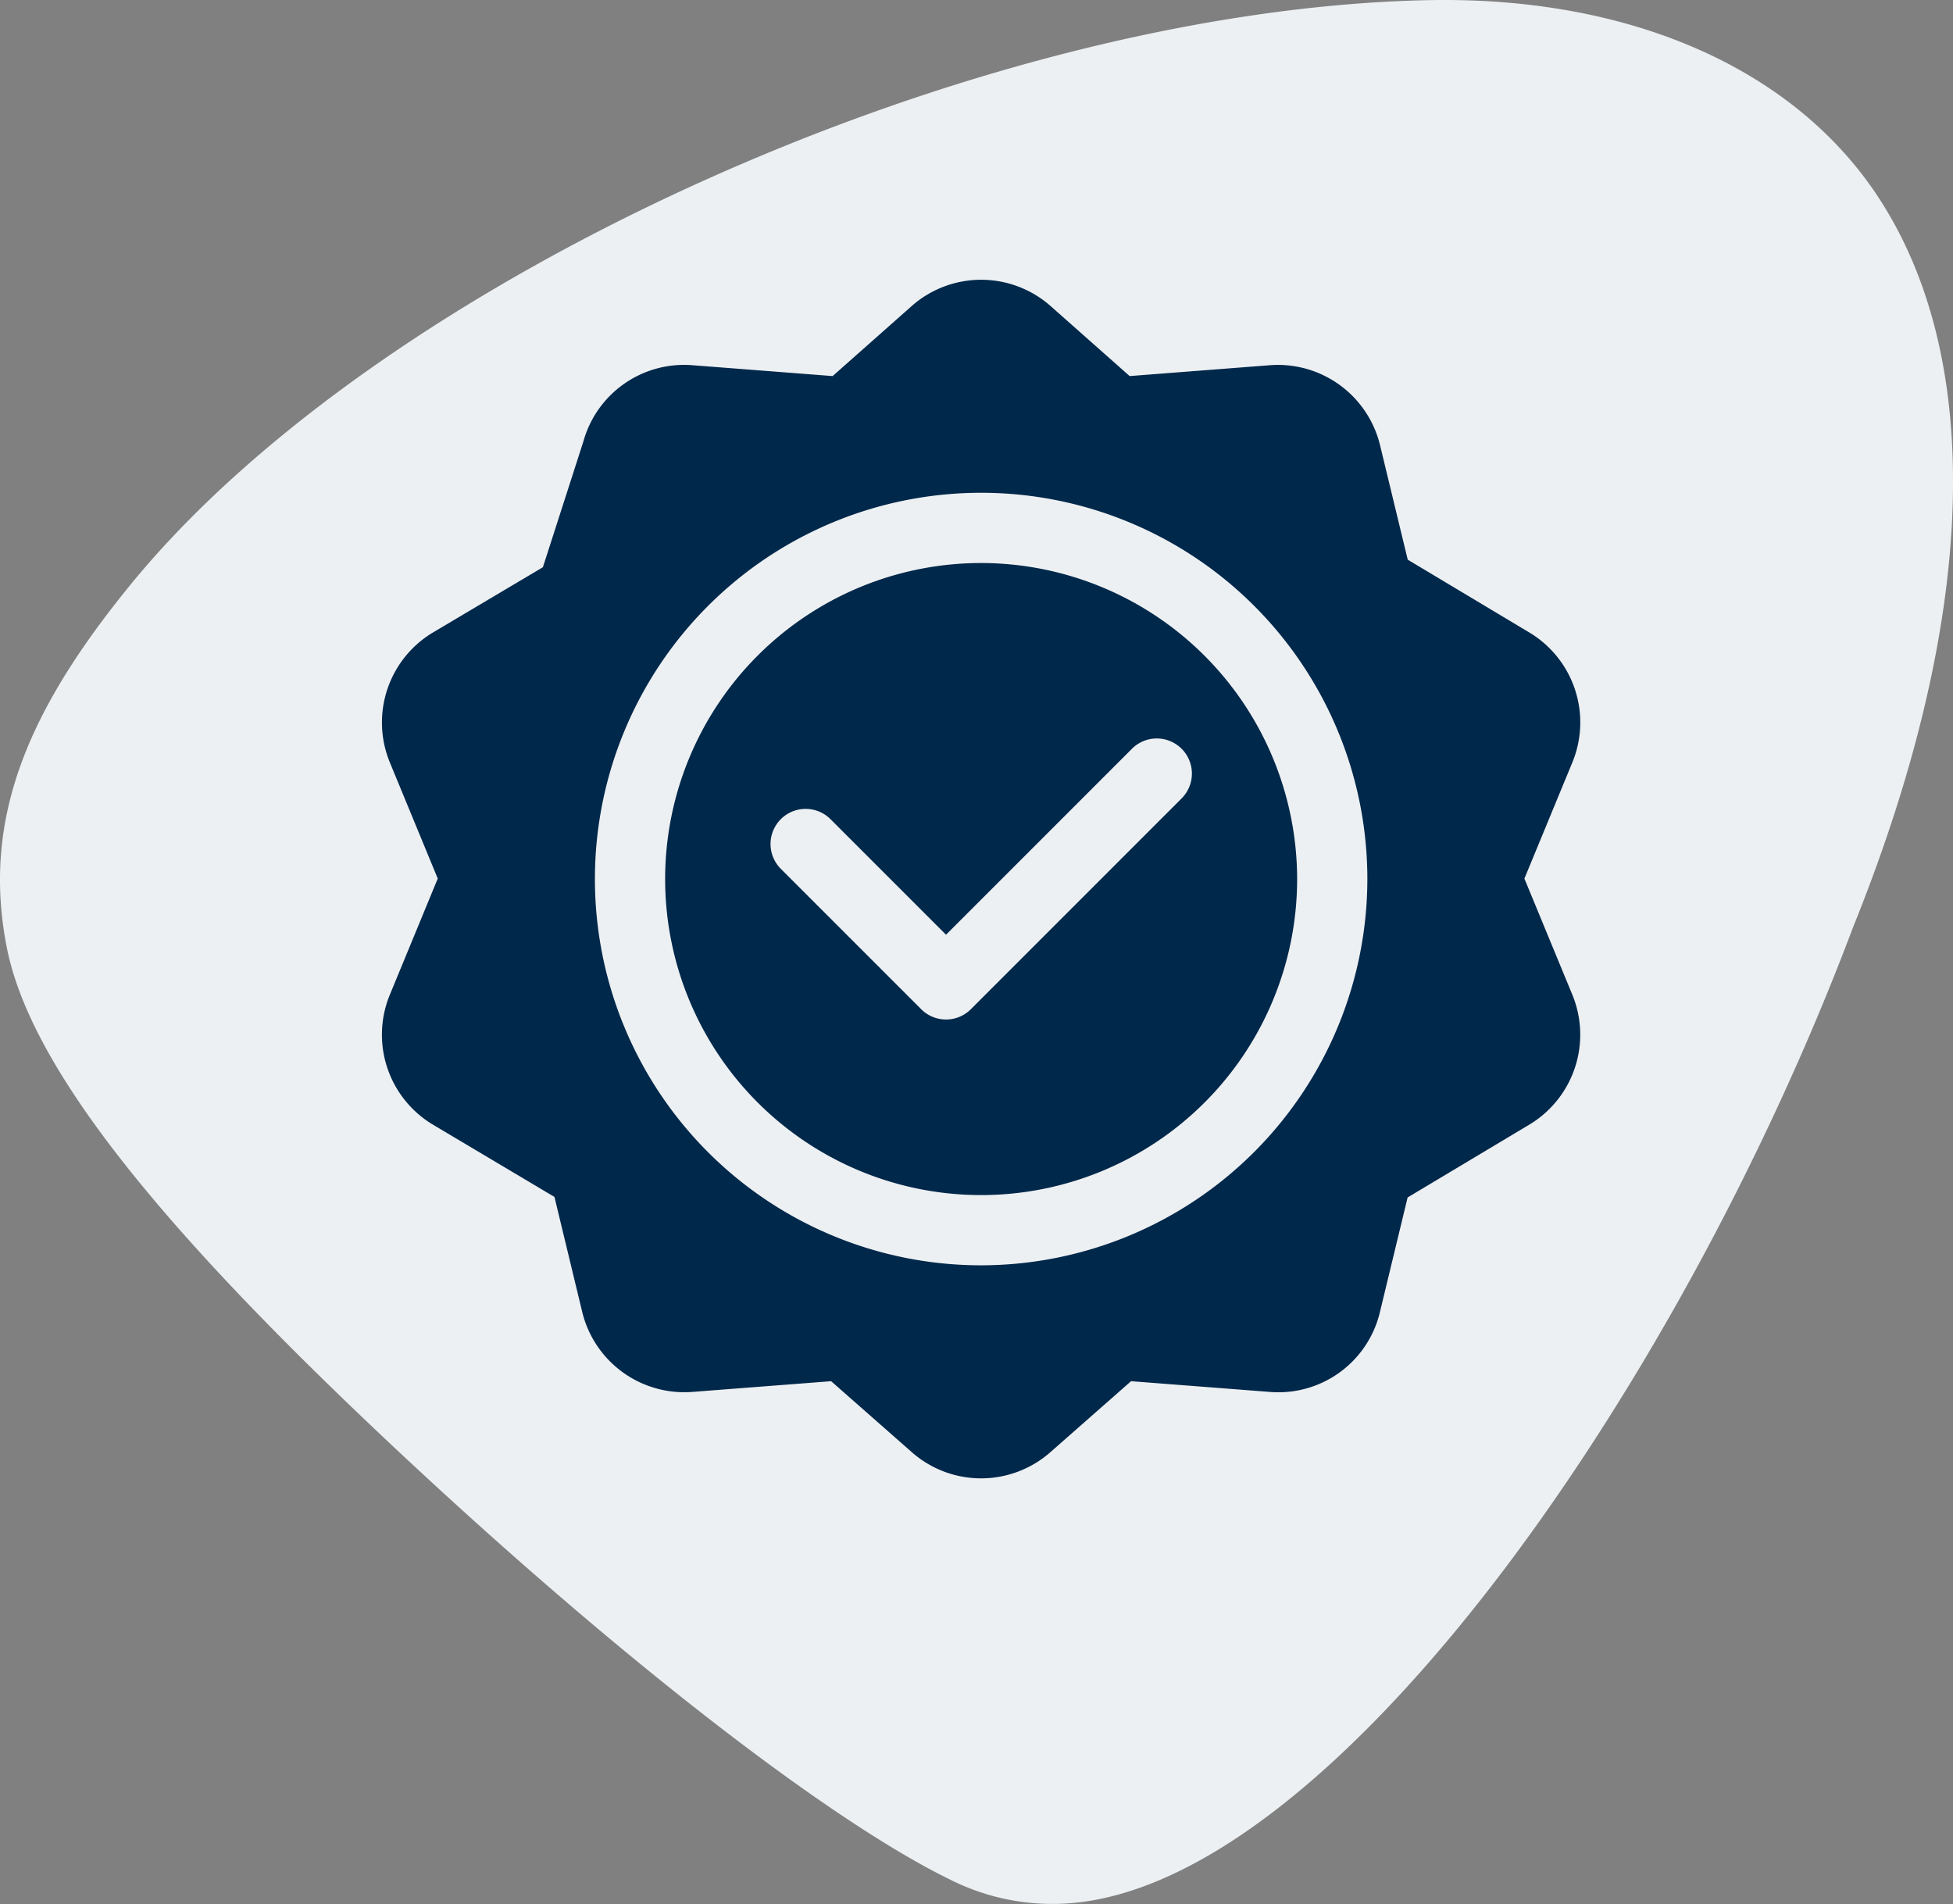 <svg xmlns="http://www.w3.org/2000/svg" xmlns:xlink="http://www.w3.org/1999/xlink" width="88.492" height="86.262" viewBox="0 0 88.492 86.262"><rect x="0" y="0" width="88.492" height="86.262" fill="#808080" stroke="none"/><defs><clipPath id="a"><rect width="88.492" height="86.262" fill="#edf0f2"/></clipPath><clipPath id="b"><rect width="54.794" height="54.794" fill="#00284b"/></clipPath></defs><g transform="translate(-638.754 -1586.74)"><g transform="translate(638.754 1586.74)" style="isolation:isolate"><g style="isolation:isolate"><g clip-path="url(#a)"><path d="M64.67.008C44.2.443,17.3,12.552,5.925,26.476,1.345,32.083-.866,37.031.313,42.951,1.4,48.413,7.333,55.69,17.754,65.476c10.3,9.669,19.858,17.028,25.3,19.682a10.281,10.281,0,0,0,4.659,1.1c12.112,0,28.248-22.971,36.251-44.25,5.656-14,6.025-25.789,1.051-33.214C81.144,3.024,73.733-.184,64.67.008" transform="translate(0 0)" fill="#edf0f2"/></g></g></g><g transform="translate(655.832 1598.976)"><g transform="translate(0 0)" clip-path="url(#b)"><path d="M52.023,16,46.48,12.681,45.23,7.511a4.763,4.763,0,0,0-5.007-3.639l-6.343.491L30.246,1.145a4.756,4.756,0,0,0-6.19,0L20.422,4.363l-6.343-.491a4.737,4.737,0,0,0-4.95,3.451l-1.835,5.7L2.28,16A4.752,4.752,0,0,0,.366,21.884L2.53,27.129.367,32.373A4.748,4.748,0,0,0,2.28,38.259l5.538,3.294,1.254,5.194a4.763,4.763,0,0,0,5.007,3.639l6.275-.485,3.7,3.255a4.75,4.75,0,0,0,6.19,0l3.7-3.255,6.275.485a4.728,4.728,0,0,0,5.007-3.639l1.249-5.17,5.544-3.317a4.754,4.754,0,0,0,1.912-5.887l-2.164-5.243,2.166-5.247A4.751,4.751,0,0,0,52.023,16ZM27.151,44.651a17.5,17.5,0,1,1,17.5-17.5,17.52,17.52,0,0,1-17.5,17.5" transform="translate(0.227 0.439)" fill="#00284b"/><path d="M135.318,121a14.318,14.318,0,1,0,14.318,14.318A14.334,14.334,0,0,0,135.318,121m9.079,10.67-9.545,9.545a1.59,1.59,0,0,1-2.25,0l-6.364-6.364a1.591,1.591,0,0,1,2.25-2.25l5.239,5.239,8.421-8.421a1.591,1.591,0,1,1,2.25,2.25" transform="translate(-107.94 -107.728)" fill="#00284b"/></g></g></g></svg>